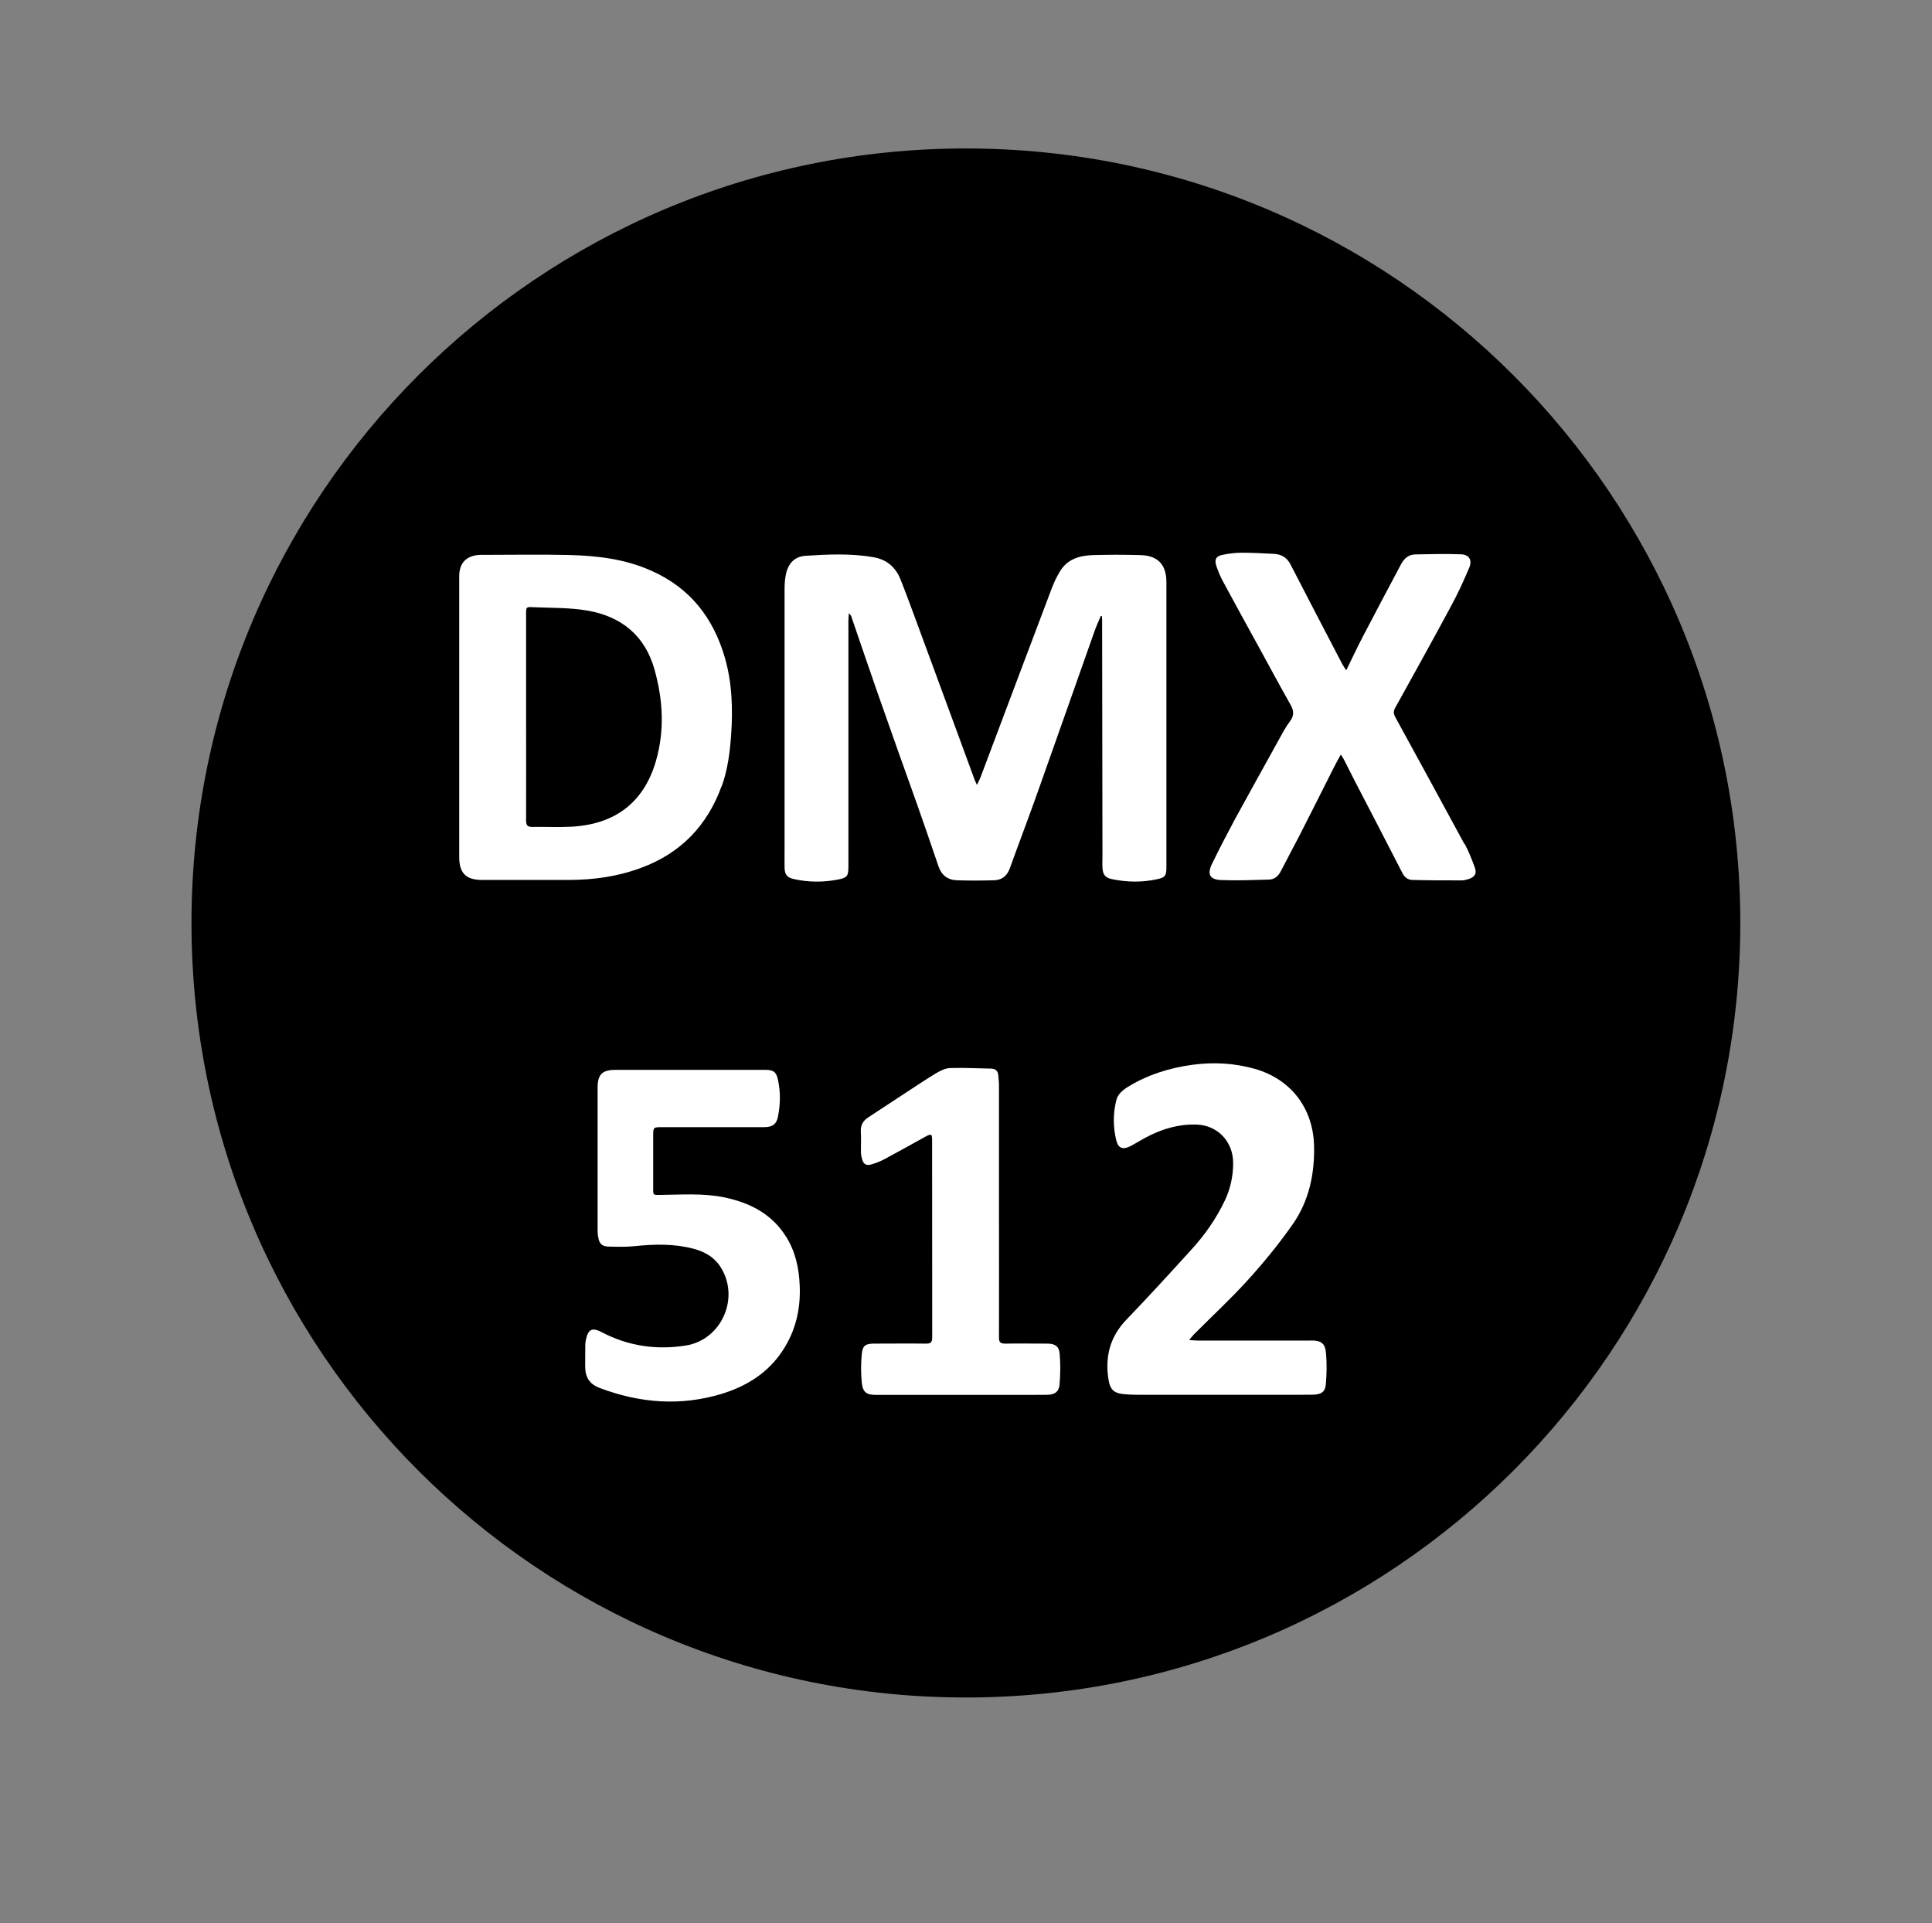 <?xml version="1.0" encoding="UTF-8"?> <svg xmlns="http://www.w3.org/2000/svg" id="Layer_1" viewBox="0 0 171.02 170.2"><rect x="0" y="0" width="171.02" height="170.2" fill="#808080" stroke="none"/><defs><style>.cls-1,.cls-2{stroke-width:0px;}.cls-2{fill:#fff;}</style></defs><g id="DMX_512_Blk"><g id="DMX_512_Blk-2"><path class="cls-1" d="M16.95,81.69c0-37.86,30.69-68.55,68.55-68.55s68.55,30.7,68.55,68.55-30.7,68.55-68.55,68.55S16.95,119.55,16.95,81.69"></path><path class="cls-2" d="M69.56,109.42c-1.28-2.02-3.22-2.98-5.47-3.45-1.89-.38-3.79-.23-5.69-.21-.57,0-.58.04-.58-.55,0-1.55,0-3.1,0-4.65,0-.8,0-.8.83-.8,3,0,6,0,9,0,.73,0,1.09-.26,1.22-.95.21-1.07.23-2.15,0-3.22-.15-.72-.4-.9-1.13-.9h-13.25c-1.18,0-1.59.4-1.59,1.58,0,4.19,0,8.39,0,12.58,0,.22.01.46.06.68.09.54.33.78.88.8.79.02,1.59.04,2.37-.04,1.74-.18,3.47-.22,5.17.23.95.25,1.79.7,2.35,1.54,1.82,2.71.19,6.52-3.03,7.03-2.6.41-5.1.05-7.45-1.19-.83-.43-1.18-.26-1.38.65-.04.16-.06.33-.06.5-.01.63,0,1.25-.01,1.87,0,.95.36,1.59,1.32,1.94,3.55,1.33,7.13,1.61,10.78.5,2.04-.63,3.8-1.67,5.1-3.42,1.36-1.85,1.89-3.93,1.79-6.17-.06-1.53-.38-3.01-1.22-4.34"></path><path class="cls-2" d="M50.56,73.17c-1.14.06-2.29,0-3.43.02-.45,0-.56-.15-.56-.58.01-3.05,0-6.11,0-9.16v-9.11c0-.61,0-.63.61-.6,1.61.07,3.24.03,4.82.3,3,.52,5.1,2.21,5.94,5.23.75,2.68.9,5.38.13,8.06-1.08,3.77-3.72,5.65-7.52,5.84M63.88,69.61c.53-1.46.73-3,.84-4.56.16-2.31.09-4.6-.56-6.86-1.03-3.53-3.08-6.15-6.49-7.67-2.34-1.05-4.83-1.34-7.35-1.4-2.51-.06-5.03-.01-7.54-.01-.11,0-.21,0-.32,0-1.18.07-1.81.71-1.81,1.91,0,4.14,0,8.29,0,12.44v12.39c0,1.44.61,2.03,2.02,2.03h7.67c2.2,0,4.34-.3,6.41-1.07,3.52-1.3,5.85-3.74,7.12-7.21"></path><path class="cls-2" d="M92.74,118.92c-1.25,0-2.5-.02-3.74,0-.43,0-.58-.11-.57-.56.01-3.77,0-7.53,0-11.3v-10.98c0-.3-.04-.61-.06-.9-.03-.38-.23-.58-.61-.6-1.22-.02-2.43-.09-3.64-.05-.43.01-.88.23-1.26.46-.92.55-1.79,1.15-2.69,1.73-1.1.73-2.21,1.45-3.32,2.18-.46.3-.68.7-.65,1.26.04.61,0,1.22.01,1.82,0,.23.06.46.12.67.1.37.37.53.73.43.42-.12.84-.27,1.22-.48,1.22-.65,2.43-1.33,3.64-2,.53-.28.59-.24.59.33,0,5.8,0,11.6.01,17.41,0,.43-.1.59-.56.58-1.52-.02-3.05,0-4.57,0-.73,0-1.02.14-1.1.87-.09.86-.09,1.76,0,2.62.1.85.43,1.05,1.31,1.05h13.48c.55,0,1.1,0,1.64-.01.65-.02,1.01-.26,1.07-.9.08-.91.09-1.84.01-2.75-.05-.64-.42-.88-1.07-.88"></path><path class="cls-2" d="M116.07,118.65c-3.35,0-6.7,0-10.05,0-.2,0-.41-.03-.76-.05.23-.27.36-.44.51-.58,1.57-1.58,3.22-3.1,4.72-4.76,1.41-1.56,2.75-3.2,3.96-4.93,1.42-2.05,1.93-4.42,1.87-6.92-.08-3.32-2.04-5.9-5.25-6.81-1.81-.51-3.65-.61-5.51-.36-2.04.28-3.98.88-5.74,1.97-.46.29-.88.64-1.01,1.19-.29,1.17-.28,2.35,0,3.52.17.7.58.87,1.24.53.48-.25.95-.55,1.43-.8,1.38-.73,2.82-1.16,4.41-1.12,1.85.05,3.25,1.45,3.27,3.38,0,1.16-.23,2.26-.72,3.31-.78,1.65-1.82,3.13-3.05,4.46-1.87,2.06-3.75,4.11-5.67,6.11-1.49,1.54-1.93,3.35-1.58,5.4.14.8.49,1.12,1.31,1.2.44.04.88.06,1.32.06,4.73,0,9.47,0,14.2,0,.43,0,.85,0,1.28-.01.74-.03,1.07-.26,1.12-.98.07-.89.09-1.79.01-2.68-.07-.89-.43-1.14-1.32-1.14"></path><path class="cls-2" d="M129.64,74.72c-2.03-3.76-4.08-7.5-6.13-11.25-.15-.28-.18-.51-.02-.8,1.67-3.02,3.35-6.03,4.98-9.07.59-1.09,1.11-2.22,1.59-3.37.28-.66-.02-1.15-.74-1.17-1.35-.05-2.7-.02-4.05.01-.58.01-.98.36-1.25.87-1.12,2.12-2.26,4.24-3.36,6.36-.51.97-.96,1.95-1.49,3.03-.14-.22-.25-.36-.33-.51-1.54-2.96-3.09-5.92-4.62-8.89-.32-.61-.82-.88-1.47-.91-.94-.05-1.88-.1-2.82-.1-.56,0-1.13.07-1.68.18-.6.11-.77.41-.58.99.15.44.33.89.55,1.3,1.09,2.02,2.19,4.03,3.3,6.04.9,1.64,1.78,3.29,2.7,4.91.31.53.36.99-.03,1.5-.33.43-.6.92-.86,1.4-1.34,2.42-2.68,4.83-4.01,7.26-.7,1.31-1.39,2.63-2.04,3.97-.43.9-.2,1.37.78,1.42,1.41.06,2.83,0,4.24-.04.48,0,.84-.28,1.07-.73.55-1.08,1.14-2.15,1.69-3.23,1.01-1.97,2-3.96,3-5.94.18-.36.38-.71.63-1.17.14.22.21.31.26.42.34.66.67,1.33,1.01,1.99,1.4,2.69,2.79,5.37,4.17,8.06.19.38.47.62.88.63,1.45.04,2.91.04,4.37.04.21,0,.43-.06.63-.12.57-.19.73-.5.53-1.05-.26-.7-.53-1.4-.88-2.05"></path><path class="cls-2" d="M102.46,77.81c.68-.15.78-.31.79-1,0-8.43,0-16.86,0-25.29,0-1.54-.75-2.35-2.3-2.39-1.4-.04-2.8-.04-4.21,0-1.17.04-2.24.34-2.9,1.42-.3.49-.55,1.02-.75,1.55-2.11,5.57-4.2,11.14-6.3,16.71-.08.2-.18.39-.31.66-.09-.2-.14-.31-.19-.41-.53-1.45-1.07-2.91-1.6-4.36-1.2-3.27-2.41-6.56-3.62-9.83-.45-1.21-.89-2.42-1.37-3.62-.43-1.06-1.22-1.73-2.36-1.93-2-.35-4.01-.26-6.02-.13-1,.06-1.57.7-1.76,1.69-.09.43-.11.88-.11,1.32v22.92c0,.55-.01,1.1,0,1.64.01.65.21.91.85,1.05,1.28.28,2.57.29,3.86.04.84-.16.94-.31.94-1.15v-21.78c0-.21.03-.43.04-.64.16.13.22.26.26.41.76,2.21,1.51,4.43,2.28,6.63,1.15,3.3,2.33,6.58,3.5,9.87.64,1.82,1.27,3.64,1.89,5.47.26.78.8,1.22,1.62,1.25,1.1.04,2.21.03,3.32,0,.68-.02,1.14-.39,1.38-1.06.86-2.38,1.77-4.76,2.61-7.15,1.64-4.62,3.27-9.25,4.9-13.87.16-.45.36-.88.55-1.32.03,0,.06.01.09.02,0,.1.02.19.02.29.01,6.98.02,13.97.03,20.96,0,.33-.02.67,0,1,.03.63.23.9.84,1.03,1.34.28,2.69.3,4.03,0"></path></g></g></svg> 
